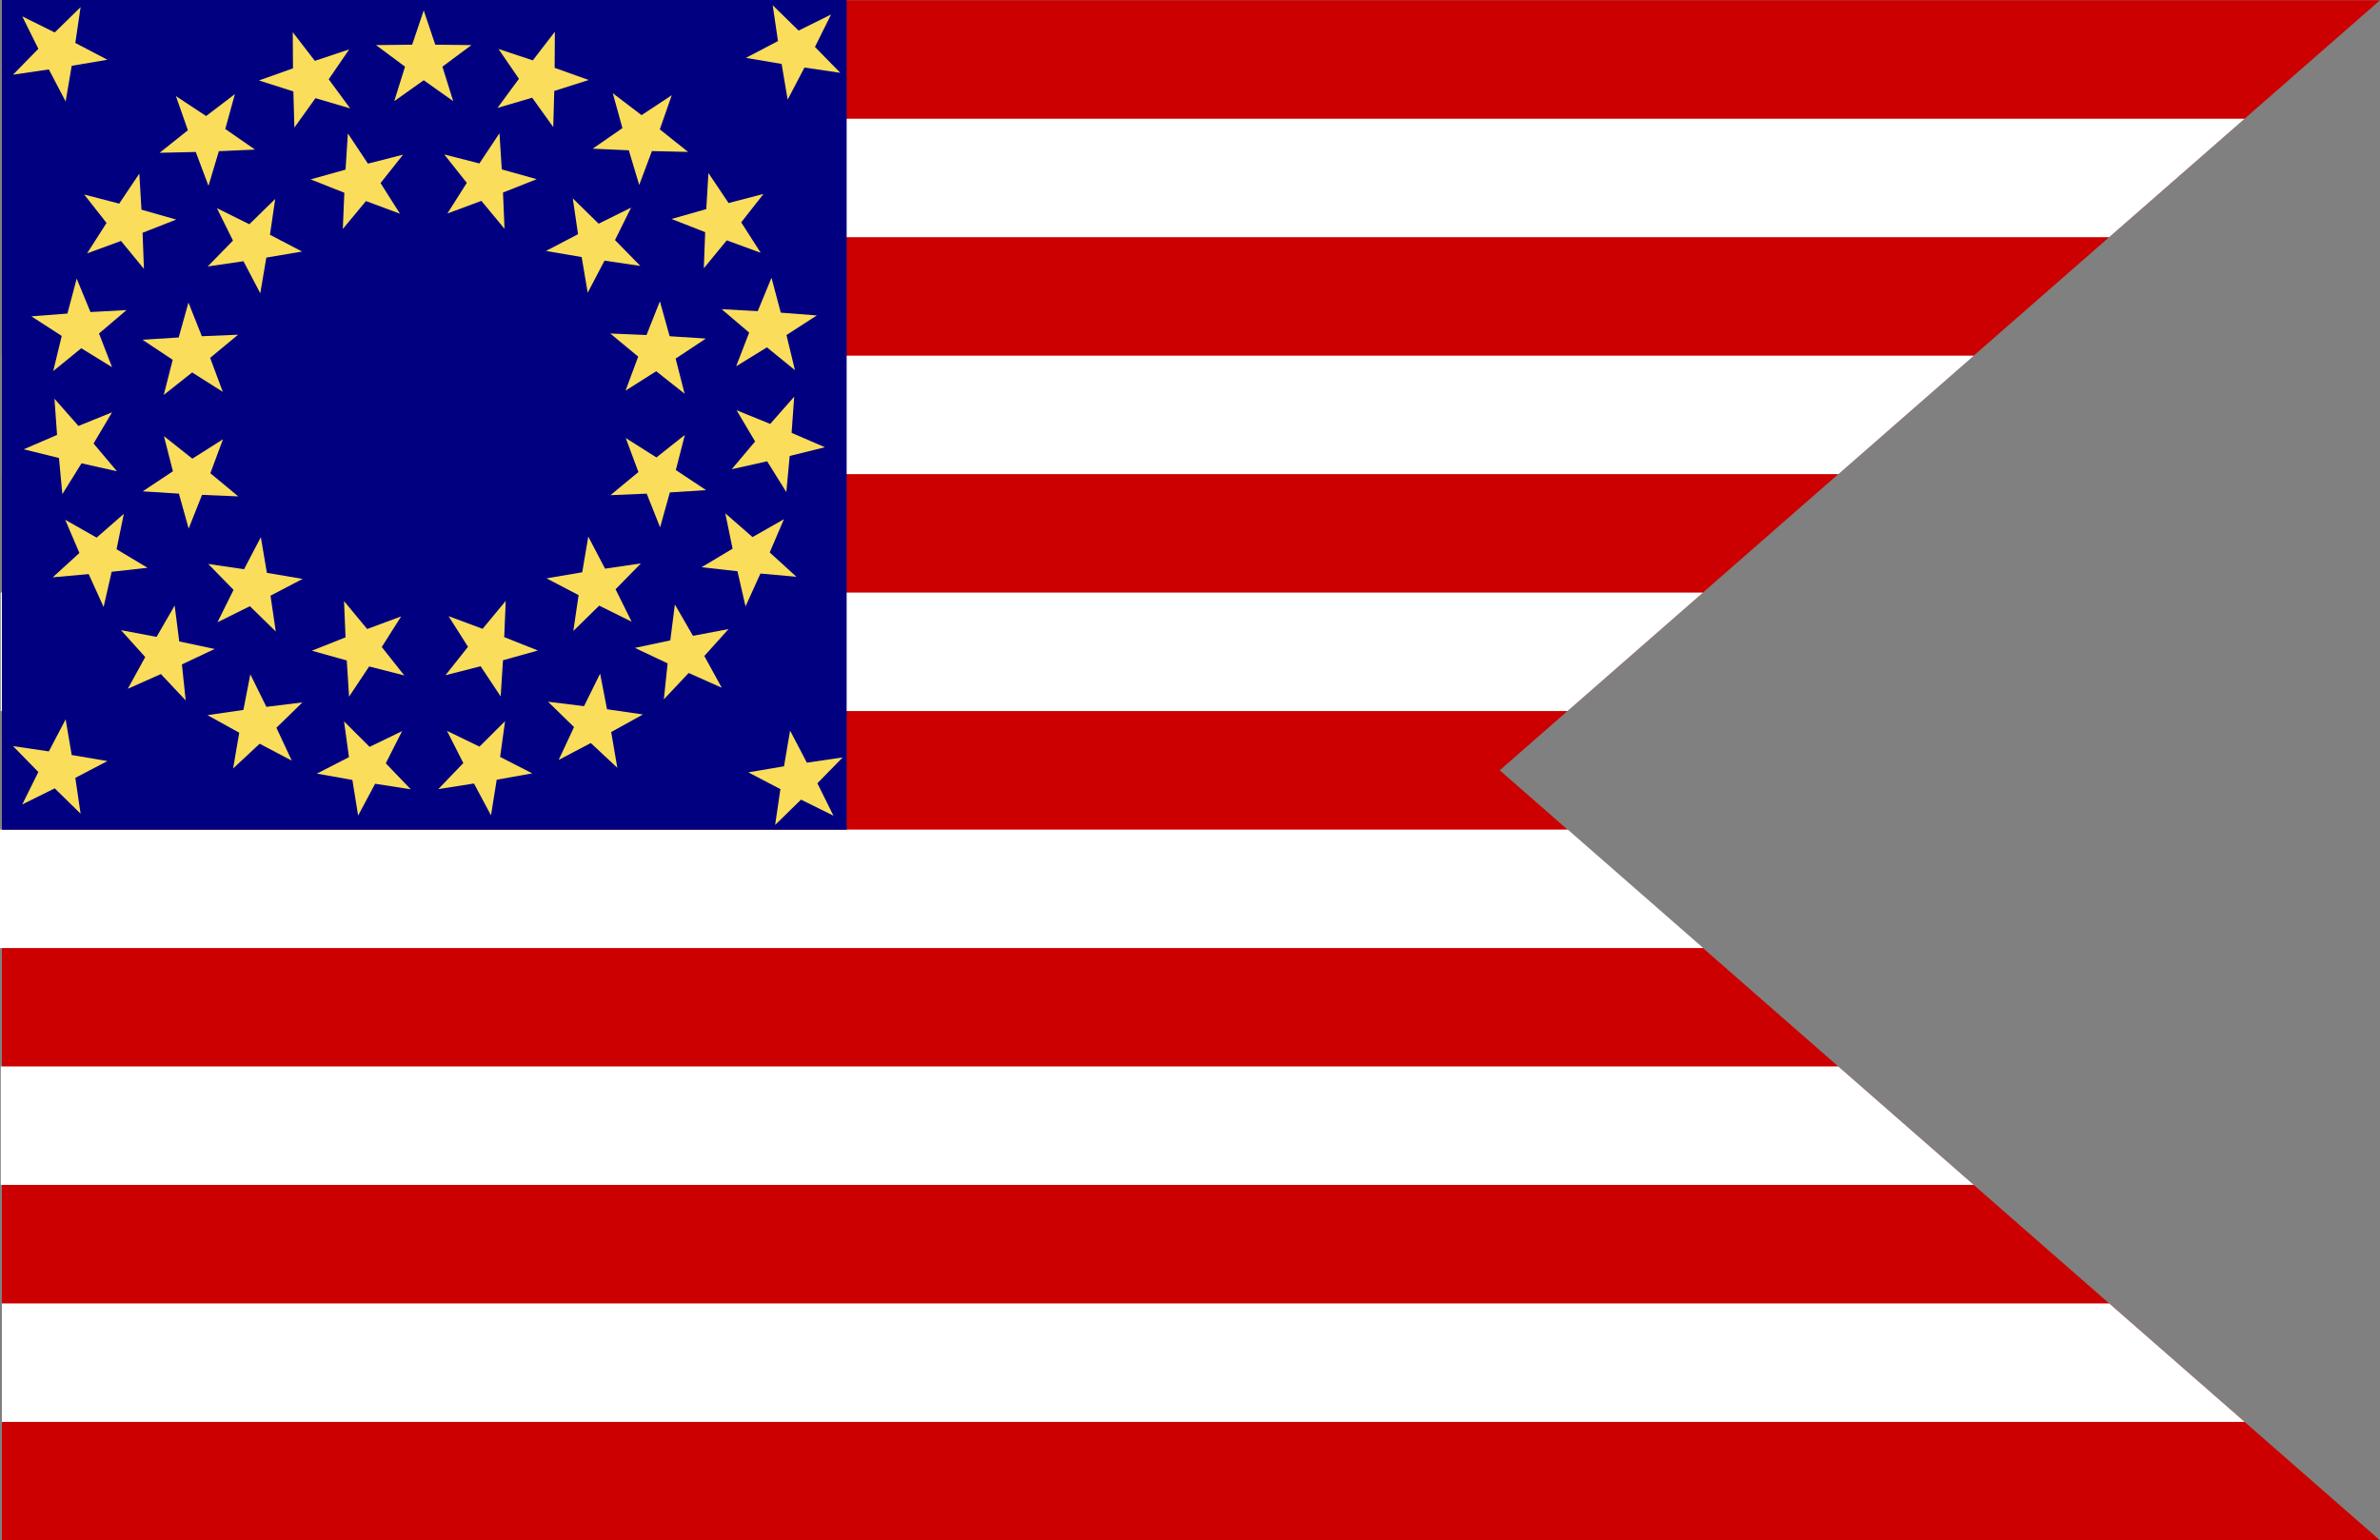 <?xml version="1.0" encoding="UTF-8" standalone="no"?>
<!-- Created with Inkscape (http://www.inkscape.org/) -->
<svg
   xmlns:dc="http://purl.org/dc/elements/1.1/"
   xmlns:cc="http://web.resource.org/cc/"
   xmlns:rdf="http://www.w3.org/1999/02/22-rdf-syntax-ns#"
   xmlns:svg="http://www.w3.org/2000/svg"
   xmlns="http://www.w3.org/2000/svg"
   xmlns:sodipodi="http://sodipodi.sourceforge.net/DTD/sodipodi-0.dtd"
   xmlns:inkscape="http://www.inkscape.org/namespaces/inkscape"
   width="335.267"
   height="217.035"
   id="svg2"
   sodipodi:version="0.32"
   inkscape:version="0.45.1"
   sodipodi:docbase="C:\My Pictures\svg"
   sodipodi:docname="US Cav 35.svg"
   inkscape:output_extension="org.inkscape.output.svg.inkscape"
   version="1.0">
  <rect width="100%" height="100%" fill="#808080" stroke="none"/>
  <defs
     id="defs4" />
  <sodipodi:namedview
     id="base"
     pagecolor="#ffffff"
     bordercolor="#666666"
     borderopacity="1.0"
     gridtolerance="10000"
     guidetolerance="10"
     objecttolerance="10"
     inkscape:pageopacity="0.0"
     inkscape:pageshadow="2"
     inkscape:zoom="0.90509668"
     inkscape:cx="65.215612"
     inkscape:cy="111.09076"
     inkscape:document-units="px"
     inkscape:current-layer="layer1"
     showguides="true"
     inkscape:guide-bbox="true"
     inkscape:window-width="1024"
     inkscape:window-height="712"
     inkscape:window-x="1020"
     inkscape:window-y="-4" />
  <g
     inkscape:label="Layer 1"
     inkscape:groupmode="layer"
     id="layer1"
     transform="translate(0.267,-835.327)">
    <path
       style="fill:#cc0000;fill-opacity:1;stroke:none;stroke-width:0.25;stroke-linecap:round;stroke-linejoin:round;stroke-miterlimit:4;stroke-dashoffset:0;stroke-opacity:1"
       d="M 0,835.362 L 335,835.362 L 211,943.862 L 335,1052.362 L 0,1052.362 L 0,835.362 z "
       id="rect2170"
       sodipodi:nodetypes="cccccc" />
    <path
       style="fill:#ffffff;fill-opacity:1;fill-rule:evenodd;stroke:none;stroke-width:1px;stroke-linecap:butt;stroke-linejoin:miter;stroke-opacity:1"
       d="M 0,852.052 L 0,868.742 L 296.855,868.742 L 315.934,852.052 L 0,852.052 z "
       id="path2199"
       sodipodi:nodetypes="ccccc" />
    <path
       style="fill:#ffffff;fill-opacity:1;fill-rule:evenodd;stroke:none;stroke-width:1px;stroke-linecap:butt;stroke-linejoin:miter;stroke-opacity:1"
       d="M -0.008,902.132 L 258.711,902.132 L 277.789,885.442 L -0.008,885.442 L -0.008,902.132 z "
       id="path3173"
       sodipodi:nodetypes="ccccc" />
    <path
       style="fill:#ffffff;fill-opacity:1;fill-rule:evenodd;stroke:none;stroke-width:1px;stroke-linecap:butt;stroke-linejoin:miter;stroke-opacity:1"
       d="M -0.167,935.512 L 220.551,935.512 L 239.63,918.822 L -0.167,918.822 L -0.167,935.512 z "
       id="path3175"
       sodipodi:nodetypes="ccccc" />
    <path
       style="fill:#ffffff;fill-opacity:1;fill-rule:evenodd;stroke:none;stroke-width:1px;stroke-linecap:butt;stroke-linejoin:miter;stroke-opacity:1"
       d="M 0,1035.672 L 0,1018.982 L 296.855,1018.982 L 315.934,1035.672 L 0,1035.672 z "
       id="path3179"
       sodipodi:nodetypes="ccccc" />
    <path
       style="fill:#ffffff;fill-opacity:1;fill-rule:evenodd;stroke:none;stroke-width:1px;stroke-linecap:butt;stroke-linejoin:miter;stroke-opacity:1"
       d="M -0.158,1002.282 L -0.158,985.592 L 258.698,985.592 L 277.776,1002.282 L -0.158,1002.282 z "
       id="path3181"
       sodipodi:nodetypes="ccccc" />
    <path
       style="fill:#ffffff;fill-opacity:1;fill-rule:evenodd;stroke:none;stroke-width:1px;stroke-linecap:butt;stroke-linejoin:miter;stroke-opacity:1"
       d="M -0.267,968.902 L -0.267,952.212 L 220.589,952.212 L 239.667,968.902 L -0.267,968.902 z "
       id="path3183"
       sodipodi:nodetypes="ccccc" />
    <path
       style="fill:#000080;fill-opacity:1;fill-rule:evenodd;stroke:none;stroke-width:1px;stroke-linecap:butt;stroke-linejoin:miter;stroke-opacity:1"
       d="M 0,835.327 L 119,835.327 L 119,952.229 L 0,952.229 L 0,835.327 z "
       id="path3188" />
    <path
       sodipodi:type="star"
       style="opacity:1;fill:#fbdd5c;fill-opacity:1;stroke:none;stroke-width:0.25;stroke-linecap:round;stroke-linejoin:round;stroke-miterlimit:4;stroke-dasharray:none;stroke-dashoffset:0;stroke-opacity:1"
       id="path4159"
       sodipodi:sides="5"
       sodipodi:cx="-150.61374"
       sodipodi:cy="901.04132"
       sodipodi:r1="55.226807"
       sodipodi:r2="21.632343"
       sodipodi:arg1="-1.5707963"
       sodipodi:arg2="-0.9424778"
       inkscape:flatsided="false"
       inkscape:rounded="0"
       inkscape:randomized="0"
       d="M -150.614,845.815 L -137.899,883.54 L -98.09,883.975 L -130.04,907.726 L -118.152,945.721 L -150.614,922.674 L -183.075,945.721 L -171.187,907.726 L -203.138,883.975 L -163.329,883.54 L -150.614,845.815 z "
       transform="matrix(0.128,0,0,0.128,78.7,728.531)" />
    <path
       transform="matrix(0.121,-4.1613874e-2,4.1613874e-2,0.121,24,731.25)"
       d="M -150.614,845.815 L -137.899,883.54 L -98.09,883.975 L -130.04,907.726 L -118.152,945.721 L -150.614,922.674 L -183.075,945.721 L -171.187,907.726 L -203.138,883.975 L -163.329,883.54 L -150.614,845.815 z "
       inkscape:randomized="0"
       inkscape:rounded="0"
       inkscape:flatsided="false"
       sodipodi:arg2="-0.9424778"
       sodipodi:arg1="-1.5707963"
       sodipodi:r2="21.632343"
       sodipodi:r1="55.226807"
       sodipodi:cy="901.04132"
       sodipodi:cx="-150.61374"
       sodipodi:sides="5"
       id="path4169"
       style="opacity:1;fill:#fbdd5c;fill-opacity:1;stroke:none;stroke-width:0.25;stroke-linecap:round;stroke-linejoin:round;stroke-miterlimit:4;stroke-dasharray:none;stroke-dashoffset:0;stroke-opacity:1"
       sodipodi:type="star" />
    <path
       sodipodi:type="star"
       style="opacity:1;fill:#fbdd5c;fill-opacity:1;stroke:none;stroke-width:0.25;stroke-linecap:round;stroke-linejoin:round;stroke-miterlimit:4;stroke-dasharray:none;stroke-dashoffset:0;stroke-opacity:1"
       id="path4175"
       sodipodi:sides="5"
       sodipodi:cx="-150.61374"
       sodipodi:cy="901.04132"
       sodipodi:r1="55.226807"
       sodipodi:r2="21.632343"
       sodipodi:arg1="-1.5707963"
       sodipodi:arg2="-0.9424778"
       inkscape:flatsided="false"
       inkscape:rounded="0"
       inkscape:randomized="0"
       d="M -150.614,845.815 L -137.899,883.54 L -98.09,883.975 L -130.04,907.726 L -118.152,945.721 L -150.614,922.674 L -183.075,945.721 L -171.187,907.726 L -203.138,883.975 L -163.329,883.54 L -150.614,845.815 z "
       transform="matrix(0.101,-7.8718248e-2,7.8718248e-2,0.101,-26.854,751.584)" />
    <path
       transform="matrix(7.0097534e-2,-0.107,0.107,7.0097534e-2,-68.35,787.329)"
       d="M -150.614,845.815 L -137.899,883.54 L -98.09,883.975 L -130.04,907.726 L -118.152,945.721 L -150.614,922.674 L -183.075,945.721 L -171.187,907.726 L -203.138,883.975 L -163.329,883.54 L -150.614,845.815 z "
       inkscape:randomized="0"
       inkscape:rounded="0"
       inkscape:flatsided="false"
       sodipodi:arg2="-0.9424778"
       sodipodi:arg1="-1.5707963"
       sodipodi:r2="21.632343"
       sodipodi:r1="55.226807"
       sodipodi:cy="901.04132"
       sodipodi:cx="-150.61374"
       sodipodi:sides="5"
       id="path4177"
       style="opacity:1;fill:#fbdd5c;fill-opacity:1;stroke:none;stroke-width:0.25;stroke-linecap:round;stroke-linejoin:round;stroke-miterlimit:4;stroke-dasharray:none;stroke-dashoffset:0;stroke-opacity:1"
       sodipodi:type="star" />
    <path
       sodipodi:type="star"
       style="opacity:1;fill:#fbdd5c;fill-opacity:1;stroke:none;stroke-width:0.25;stroke-linecap:round;stroke-linejoin:round;stroke-miterlimit:4;stroke-dasharray:none;stroke-dashoffset:0;stroke-opacity:1"
       id="path4179"
       sodipodi:sides="5"
       sodipodi:cx="-150.61374"
       sodipodi:cy="901.04132"
       sodipodi:r1="55.226807"
       sodipodi:r2="21.632343"
       sodipodi:arg1="-1.5707963"
       sodipodi:arg2="-0.9424778"
       inkscape:flatsided="false"
       inkscape:rounded="0"
       inkscape:randomized="0"
       d="M -150.614,845.815 L -137.899,883.54 L -98.09,883.975 L -130.04,907.726 L -118.152,945.721 L -150.614,922.674 L -183.075,945.721 L -171.187,907.726 L -203.138,883.975 L -163.329,883.54 L -150.614,845.815 z "
       transform="matrix(3.1461703e-2,-0.124,0.124,3.1461703e-2,-95.991,834.61)" />
    <path
       transform="matrix(-1.0583479e-2,-0.128,0.128,-1.0583479e-2,-106.782,888.304)"
       d="M -150.614,845.815 L -137.899,883.54 L -98.09,883.975 L -130.04,907.726 L -118.152,945.721 L -150.614,922.674 L -183.075,945.721 L -171.187,907.726 L -203.138,883.975 L -163.329,883.54 L -150.614,845.815 z "
       inkscape:randomized="0"
       inkscape:rounded="0"
       inkscape:flatsided="false"
       sodipodi:arg2="-0.9424778"
       sodipodi:arg1="-1.5707963"
       sodipodi:r2="21.632343"
       sodipodi:r1="55.226807"
       sodipodi:cy="901.04132"
       sodipodi:cx="-150.61374"
       sodipodi:sides="5"
       id="path4181"
       style="opacity:1;fill:#fbdd5c;fill-opacity:1;stroke:none;stroke-width:0.25;stroke-linecap:round;stroke-linejoin:round;stroke-miterlimit:4;stroke-dasharray:none;stroke-dashoffset:0;stroke-opacity:1"
       sodipodi:type="star" />
    <path
       sodipodi:type="star"
       style="opacity:1;fill:#fbdd5c;fill-opacity:1;stroke:none;stroke-width:0.25;stroke-linecap:round;stroke-linejoin:round;stroke-miterlimit:4;stroke-dasharray:none;stroke-dashoffset:0;stroke-opacity:1"
       id="path4183"
       sodipodi:sides="5"
       sodipodi:cx="-150.61374"
       sodipodi:cy="901.04132"
       sodipodi:r1="55.226807"
       sodipodi:r2="21.632343"
       sodipodi:arg1="-1.5707963"
       sodipodi:arg2="-0.9424778"
       inkscape:flatsided="false"
       inkscape:rounded="0"
       inkscape:randomized="0"
       d="M -150.614,845.815 L -137.899,883.54 L -98.09,883.975 L -130.04,907.726 L -118.152,945.721 L -150.614,922.674 L -183.075,945.721 L -171.187,907.726 L -203.138,883.975 L -163.329,883.54 L -150.614,845.815 z "
       transform="matrix(-5.148179e-2,-0.117,0.117,-5.148179e-2,-99.555,942.593)" />
    <path
       transform="matrix(-8.6801237e-2,-9.4291244e-2,9.4291244e-2,-8.6801237e-2,-75.091,991.594)"
       d="M -150.614,845.815 L -137.899,883.54 L -98.09,883.975 L -130.04,907.726 L -118.152,945.721 L -150.614,922.674 L -183.075,945.721 L -171.187,907.726 L -203.138,883.975 L -163.329,883.54 L -150.614,845.815 z "
       inkscape:randomized="0"
       inkscape:rounded="0"
       inkscape:flatsided="false"
       sodipodi:arg2="-0.9424778"
       sodipodi:arg1="-1.5707963"
       sodipodi:r2="21.632343"
       sodipodi:r1="55.226807"
       sodipodi:cy="901.04132"
       sodipodi:cx="-150.61374"
       sodipodi:sides="5"
       id="path4185"
       style="opacity:1;fill:#fbdd5c;fill-opacity:1;stroke:none;stroke-width:0.25;stroke-linecap:round;stroke-linejoin:round;stroke-miterlimit:4;stroke-dasharray:none;stroke-dashoffset:0;stroke-opacity:1"
       sodipodi:type="star" />
    <path
       sodipodi:type="star"
       style="opacity:1;fill:#fbdd5c;fill-opacity:1;stroke:none;stroke-width:0.25;stroke-linecap:round;stroke-linejoin:round;stroke-miterlimit:4;stroke-dasharray:none;stroke-dashoffset:0;stroke-opacity:1"
       id="path4187"
       sodipodi:sides="5"
       sodipodi:cx="-150.61374"
       sodipodi:cy="901.04132"
       sodipodi:r1="55.226807"
       sodipodi:r2="21.632343"
       sodipodi:arg1="-1.5707963"
       sodipodi:arg2="-0.9424778"
       inkscape:flatsided="false"
       inkscape:rounded="0"
       inkscape:randomized="0"
       d="M -150.614,845.815 L -137.899,883.54 L -98.09,883.975 L -130.04,907.726 L -118.152,945.721 L -150.614,922.674 L -183.075,945.721 L -171.187,907.726 L -203.138,883.975 L -163.329,883.54 L -150.614,845.815 z "
       transform="matrix(-0.113,-6.0997969e-2,6.0997969e-2,-0.113,-36.042,1029.996)" />
    <path
       transform="matrix(-0.126,-2.1094625e-2,2.1094625e-2,-0.126,13.36,1053.639)"
       d="M -150.614,845.815 L -137.899,883.54 L -98.09,883.975 L -130.04,907.726 L -118.152,945.721 L -150.614,922.674 L -183.075,945.721 L -171.187,907.726 L -203.138,883.975 L -163.329,883.54 L -150.614,845.815 z "
       inkscape:randomized="0"
       inkscape:rounded="0"
       inkscape:flatsided="false"
       sodipodi:arg2="-0.9424778"
       sodipodi:arg1="-1.5707963"
       sodipodi:r2="21.632343"
       sodipodi:r1="55.226807"
       sodipodi:cy="901.04132"
       sodipodi:cx="-150.61374"
       sodipodi:sides="5"
       id="path4189"
       style="opacity:1;fill:#fbdd5c;fill-opacity:1;stroke:none;stroke-width:0.25;stroke-linecap:round;stroke-linejoin:round;stroke-miterlimit:4;stroke-dasharray:none;stroke-dashoffset:0;stroke-opacity:1"
       sodipodi:type="star" />
    <path
       sodipodi:type="star"
       style="opacity:1;fill:#fbdd5c;fill-opacity:1;stroke:none;stroke-width:0.25;stroke-linecap:round;stroke-linejoin:round;stroke-miterlimit:4;stroke-dasharray:none;stroke-dashoffset:0;stroke-opacity:1"
       id="path4191"
       sodipodi:sides="5"
       sodipodi:cx="-150.61374"
       sodipodi:cy="901.04132"
       sodipodi:r1="55.226807"
       sodipodi:r2="21.632343"
       sodipodi:arg1="-1.5707963"
       sodipodi:arg2="-0.9424778"
       inkscape:flatsided="false"
       inkscape:rounded="0"
       inkscape:randomized="0"
       d="M -150.614,845.815 L -137.899,883.54 L -98.09,883.975 L -130.04,907.726 L -118.152,945.721 L -150.614,922.674 L -183.075,945.721 L -171.187,907.726 L -203.138,883.975 L -163.329,883.54 L -150.614,845.815 z "
       transform="matrix(-0.126,2.1094639e-2,-2.1094639e-2,-0.126,67.763,1059.96)" />
    <path
       transform="matrix(-0.113,6.0997972e-2,-6.0997972e-2,-0.113,121.269,1048.273)"
       d="M -150.614,845.815 L -137.899,883.54 L -98.09,883.975 L -130.04,907.726 L -118.152,945.721 L -150.614,922.674 L -183.075,945.721 L -171.187,907.726 L -203.138,883.975 L -163.329,883.54 L -150.614,845.815 z "
       inkscape:randomized="0"
       inkscape:rounded="0"
       inkscape:flatsided="false"
       sodipodi:arg2="-0.9424778"
       sodipodi:arg1="-1.5707963"
       sodipodi:r2="21.632343"
       sodipodi:r1="55.226807"
       sodipodi:cy="901.04132"
       sodipodi:cx="-150.61374"
       sodipodi:sides="5"
       id="path4193"
       style="opacity:1;fill:#fbdd5c;fill-opacity:1;stroke:none;stroke-width:0.25;stroke-linecap:round;stroke-linejoin:round;stroke-miterlimit:4;stroke-dasharray:none;stroke-dashoffset:0;stroke-opacity:1"
       sodipodi:type="star" />
    <path
       sodipodi:type="star"
       style="opacity:1;fill:#fbdd5c;fill-opacity:1;stroke:none;stroke-width:0.25;stroke-linecap:round;stroke-linejoin:round;stroke-miterlimit:4;stroke-dasharray:none;stroke-dashoffset:0;stroke-opacity:1"
       id="path4195"
       sodipodi:sides="5"
       sodipodi:cx="-150.61374"
       sodipodi:cy="901.04132"
       sodipodi:r1="55.226807"
       sodipodi:r2="21.632343"
       sodipodi:arg1="-1.5707963"
       sodipodi:arg2="-0.9424778"
       inkscape:flatsided="false"
       inkscape:rounded="0"
       inkscape:randomized="0"
       d="M -150.614,845.815 L -137.899,883.54 L -98.09,883.975 L -130.04,907.726 L -118.152,945.721 L -150.614,922.674 L -183.075,945.721 L -171.187,907.726 L -203.138,883.975 L -163.329,883.54 L -150.614,845.815 z "
       transform="matrix(-8.6801214e-2,9.4291239e-2,-9.4291239e-2,-8.6801214e-2,168.083,1019.847)" />
    <path
       transform="matrix(-5.148177e-2,0.117,-0.117,-5.148177e-2,203.129,977.76)"
       d="M -150.614,845.815 L -137.899,883.54 L -98.09,883.975 L -130.04,907.726 L -118.152,945.721 L -150.614,922.674 L -183.075,945.721 L -171.187,907.726 L -203.138,883.975 L -163.329,883.54 L -150.614,845.815 z "
       inkscape:randomized="0"
       inkscape:rounded="0"
       inkscape:flatsided="false"
       sodipodi:arg2="-0.9424778"
       sodipodi:arg1="-1.5707963"
       sodipodi:r2="21.632343"
       sodipodi:r1="55.226807"
       sodipodi:cy="901.04132"
       sodipodi:cx="-150.61374"
       sodipodi:sides="5"
       id="path4197"
       style="opacity:1;fill:#fbdd5c;fill-opacity:1;stroke:none;stroke-width:0.25;stroke-linecap:round;stroke-linejoin:round;stroke-miterlimit:4;stroke-dasharray:none;stroke-dashoffset:0;stroke-opacity:1"
       sodipodi:type="star" />
    <path
       sodipodi:type="star"
       style="opacity:1;fill:#fbdd5c;fill-opacity:1;stroke:none;stroke-width:0.25;stroke-linecap:round;stroke-linejoin:round;stroke-miterlimit:4;stroke-dasharray:none;stroke-dashoffset:0;stroke-opacity:1"
       id="path4199"
       sodipodi:sides="5"
       sodipodi:cx="-150.61374"
       sodipodi:cy="901.04132"
       sodipodi:r1="55.226807"
       sodipodi:r2="21.632343"
       sodipodi:arg1="-1.5707963"
       sodipodi:arg2="-0.9424778"
       inkscape:flatsided="false"
       inkscape:rounded="0"
       inkscape:randomized="0"
       d="M -150.614,845.815 L -137.899,883.54 L -98.09,883.975 L -130.04,907.726 L -118.152,945.721 L -150.614,922.674 L -183.075,945.721 L -171.187,907.726 L -203.138,883.975 L -163.329,883.54 L -150.614,845.815 z "
       transform="matrix(-1.0583473e-2,0.128,-0.128,-1.0583473e-2,222.611,926.574)" />
    <path
       transform="matrix(3.1461721e-2,0.124,-0.124,3.1461721e-2,224.418,871.836)"
       d="M -150.614,845.815 L -137.899,883.54 L -98.09,883.975 L -130.04,907.726 L -118.152,945.721 L -150.614,922.674 L -183.075,945.721 L -171.187,907.726 L -203.138,883.975 L -163.329,883.54 L -150.614,845.815 z "
       inkscape:randomized="0"
       inkscape:rounded="0"
       inkscape:flatsided="false"
       sodipodi:arg2="-0.9424778"
       sodipodi:arg1="-1.5707963"
       sodipodi:r2="21.632343"
       sodipodi:r1="55.226807"
       sodipodi:cy="901.04132"
       sodipodi:cx="-150.61374"
       sodipodi:sides="5"
       id="path4201"
       style="opacity:1;fill:#fbdd5c;fill-opacity:1;stroke:none;stroke-width:0.25;stroke-linecap:round;stroke-linejoin:round;stroke-miterlimit:4;stroke-dasharray:none;stroke-dashoffset:0;stroke-opacity:1"
       sodipodi:type="star" />
    <path
       sodipodi:type="star"
       style="opacity:1;fill:#fbdd5c;fill-opacity:1;stroke:none;stroke-width:0.25;stroke-linecap:round;stroke-linejoin:round;stroke-miterlimit:4;stroke-dasharray:none;stroke-dashoffset:0;stroke-opacity:1"
       id="path4203"
       sodipodi:sides="5"
       sodipodi:cx="-150.61374"
       sodipodi:cy="901.04132"
       sodipodi:r1="55.226807"
       sodipodi:r2="21.632343"
       sodipodi:arg1="-1.5707963"
       sodipodi:arg2="-0.9424778"
       inkscape:flatsided="false"
       inkscape:rounded="0"
       inkscape:randomized="0"
       d="M -150.614,845.815 L -137.899,883.54 L -98.09,883.975 L -130.04,907.726 L -118.152,945.721 L -150.614,922.674 L -183.075,945.721 L -171.187,907.726 L -203.138,883.975 L -163.329,883.54 L -150.614,845.815 z "
       transform="matrix(7.0097538e-2,0.107,-0.107,7.0097538e-2,208.353,819.476)" />
    <path
       transform="matrix(0.101,7.8718274e-2,-7.8718274e-2,0.101,176.157,775.171)"
       d="M -150.614,845.815 L -137.899,883.54 L -98.09,883.975 L -130.04,907.726 L -118.152,945.721 L -150.614,922.674 L -183.075,945.721 L -171.187,907.726 L -203.138,883.975 L -163.329,883.54 L -150.614,845.815 z "
       inkscape:randomized="0"
       inkscape:rounded="0"
       inkscape:flatsided="false"
       sodipodi:arg2="-0.9424778"
       sodipodi:arg1="-1.5707963"
       sodipodi:r2="21.632343"
       sodipodi:r1="55.226807"
       sodipodi:cy="901.04132"
       sodipodi:cx="-150.61374"
       sodipodi:sides="5"
       id="path4205"
       style="opacity:1;fill:#fbdd5c;fill-opacity:1;stroke:none;stroke-width:0.25;stroke-linecap:round;stroke-linejoin:round;stroke-miterlimit:4;stroke-dasharray:none;stroke-dashoffset:0;stroke-opacity:1"
       sodipodi:type="star" />
    <path
       sodipodi:type="star"
       style="opacity:1;fill:#fbdd5c;fill-opacity:1;stroke:none;stroke-width:0.25;stroke-linecap:round;stroke-linejoin:round;stroke-miterlimit:4;stroke-dasharray:none;stroke-dashoffset:0;stroke-opacity:1"
       id="path4207"
       sodipodi:sides="5"
       sodipodi:cx="-150.61374"
       sodipodi:cy="901.04132"
       sodipodi:r1="55.226807"
       sodipodi:r2="21.632343"
       sodipodi:arg1="-1.5707963"
       sodipodi:arg2="-0.9424778"
       inkscape:flatsided="false"
       inkscape:rounded="0"
       inkscape:randomized="0"
       d="M -150.614,845.815 L -137.899,883.54 L -98.09,883.975 L -130.04,907.726 L -118.152,945.721 L -150.614,922.674 L -183.075,945.721 L -171.187,907.726 L -203.138,883.975 L -163.329,883.54 L -150.614,845.815 z "
       transform="matrix(0.121,4.1613906e-2,-4.1613906e-2,0.121,131.32,743.719)" />
    <path
       transform="matrix(0.124,-3.3170559e-2,3.3170559e-2,0.124,39.356,744.25)"
       d="M -150.614,845.815 L -137.899,883.54 L -98.09,883.975 L -130.04,907.726 L -118.152,945.721 L -150.614,922.674 L -183.075,945.721 L -171.187,907.726 L -203.138,883.975 L -163.329,883.54 L -150.614,845.815 z "
       inkscape:randomized="0"
       inkscape:rounded="0"
       inkscape:flatsided="false"
       sodipodi:arg2="-0.9424778"
       sodipodi:arg1="-1.5707963"
       sodipodi:r2="21.632343"
       sodipodi:r1="55.226807"
       sodipodi:cy="901.04132"
       sodipodi:cx="-150.61374"
       sodipodi:sides="5"
       id="path4209"
       style="opacity:1;fill:#fbdd5c;fill-opacity:1;stroke:none;stroke-width:0.25;stroke-linecap:round;stroke-linejoin:round;stroke-miterlimit:4;stroke-dasharray:none;stroke-dashoffset:0;stroke-opacity:1"
       sodipodi:type="star" />
    <path
       sodipodi:type="star"
       style="opacity:1;fill:#fbdd5c;fill-opacity:1;stroke:none;stroke-width:0.25;stroke-linecap:round;stroke-linejoin:round;stroke-miterlimit:4;stroke-dasharray:none;stroke-dashoffset:0;stroke-opacity:1"
       id="path4213"
       sodipodi:sides="5"
       sodipodi:cx="-150.61374"
       sodipodi:cy="901.04132"
       sodipodi:r1="55.226807"
       sodipodi:r2="21.632343"
       sodipodi:arg1="-1.5707963"
       sodipodi:arg2="-0.9424778"
       inkscape:flatsided="false"
       inkscape:rounded="0"
       inkscape:randomized="0"
       d="M -150.614,845.815 L -137.899,883.54 L -98.09,883.975 L -130.04,907.726 L -118.152,945.721 L -150.614,922.674 L -183.075,945.721 L -171.187,907.726 L -203.138,883.975 L -163.329,883.54 L -150.614,845.815 z "
       transform="matrix(9.0623643e-2,-9.0623647e-2,9.0623647e-2,9.0623643e-2,-32.716,774.357)" />
    <path
       transform="matrix(3.3170554e-2,-0.124,0.124,3.3170554e-2,-80.079,836.466)"
       d="M -150.614,845.815 L -137.899,883.54 L -98.09,883.975 L -130.04,907.726 L -118.152,945.721 L -150.614,922.674 L -183.075,945.721 L -171.187,907.726 L -203.138,883.975 L -163.329,883.54 L -150.614,845.815 z "
       inkscape:randomized="0"
       inkscape:rounded="0"
       inkscape:flatsided="false"
       sodipodi:arg2="-0.9424778"
       sodipodi:arg1="-1.5707963"
       sodipodi:r2="21.632343"
       sodipodi:r1="55.226807"
       sodipodi:cy="901.04132"
       sodipodi:cx="-150.61374"
       sodipodi:sides="5"
       id="path4215"
       style="opacity:1;fill:#fbdd5c;fill-opacity:1;stroke:none;stroke-width:0.25;stroke-linecap:round;stroke-linejoin:round;stroke-miterlimit:4;stroke-dasharray:none;stroke-dashoffset:0;stroke-opacity:1"
       sodipodi:type="star" />
    <path
       sodipodi:type="star"
       style="opacity:1;fill:#fbdd5c;fill-opacity:1;stroke:none;stroke-width:0.25;stroke-linecap:round;stroke-linejoin:round;stroke-miterlimit:4;stroke-dasharray:none;stroke-dashoffset:0;stroke-opacity:1"
       id="path4217"
       sodipodi:sides="5"
       sodipodi:cx="-150.61374"
       sodipodi:cy="901.04132"
       sodipodi:r1="55.226807"
       sodipodi:r2="21.632343"
       sodipodi:arg1="-1.5707963"
       sodipodi:arg2="-0.9424778"
       inkscape:flatsided="false"
       inkscape:rounded="0"
       inkscape:randomized="0"
       d="M -150.614,845.815 L -137.899,883.54 L -98.09,883.975 L -130.04,907.726 L -118.152,945.721 L -150.614,922.674 L -183.075,945.721 L -171.187,907.726 L -203.138,883.975 L -163.329,883.54 L -150.614,845.815 z "
       transform="matrix(-3.3170558e-2,-0.124,0.124,-3.3170558e-2,-90.042,913.936)" />
    <path
       transform="matrix(-9.0623646e-2,-9.0623643e-2,9.0623643e-2,-9.0623646e-2,-59.935,986.008)"
       d="M -150.614,845.815 L -137.899,883.54 L -98.09,883.975 L -130.04,907.726 L -118.152,945.721 L -150.614,922.674 L -183.075,945.721 L -171.187,907.726 L -203.138,883.975 L -163.329,883.54 L -150.614,845.815 z "
       inkscape:randomized="0"
       inkscape:rounded="0"
       inkscape:flatsided="false"
       sodipodi:arg2="-0.9424778"
       sodipodi:arg1="-1.5707963"
       sodipodi:r2="21.632343"
       sodipodi:r1="55.226807"
       sodipodi:cy="901.04132"
       sodipodi:cx="-150.61374"
       sodipodi:sides="5"
       id="path4219"
       style="opacity:1;fill:#fbdd5c;fill-opacity:1;stroke:none;stroke-width:0.25;stroke-linecap:round;stroke-linejoin:round;stroke-miterlimit:4;stroke-dasharray:none;stroke-dashoffset:0;stroke-opacity:1"
       sodipodi:type="star" />
    <path
       sodipodi:type="star"
       style="opacity:1;fill:#fbdd5c;fill-opacity:1;stroke:none;stroke-width:0.25;stroke-linecap:round;stroke-linejoin:round;stroke-miterlimit:4;stroke-dasharray:none;stroke-dashoffset:0;stroke-opacity:1"
       id="path4225"
       sodipodi:sides="5"
       sodipodi:cx="-150.61374"
       sodipodi:cy="901.04132"
       sodipodi:r1="55.226807"
       sodipodi:r2="21.632343"
       sodipodi:arg1="-1.5707963"
       sodipodi:arg2="-0.9424778"
       inkscape:flatsided="false"
       inkscape:rounded="0"
       inkscape:randomized="0"
       d="M -150.614,845.815 L -137.899,883.54 L -98.09,883.975 L -130.04,907.726 L -118.152,945.721 L -150.614,922.674 L -183.075,945.721 L -171.187,907.726 L -203.138,883.975 L -163.329,883.54 L -150.614,845.815 z "
       transform="matrix(-0.124,-3.3170554e-2,3.3170554e-2,-0.124,2.175,1033.371)" />
    <path
       transform="matrix(-0.124,3.3170558e-2,-3.3170558e-2,-0.124,79.644,1043.334)"
       d="M -150.614,845.815 L -137.899,883.54 L -98.09,883.975 L -130.04,907.726 L -118.152,945.721 L -150.614,922.674 L -183.075,945.721 L -171.187,907.726 L -203.138,883.975 L -163.329,883.54 L -150.614,845.815 z "
       inkscape:randomized="0"
       inkscape:rounded="0"
       inkscape:flatsided="false"
       sodipodi:arg2="-0.9424778"
       sodipodi:arg1="-1.5707963"
       sodipodi:r2="21.632343"
       sodipodi:r1="55.226807"
       sodipodi:cy="901.04132"
       sodipodi:cx="-150.61374"
       sodipodi:sides="5"
       id="path4227"
       style="opacity:1;fill:#fbdd5c;fill-opacity:1;stroke:none;stroke-width:0.25;stroke-linecap:round;stroke-linejoin:round;stroke-miterlimit:4;stroke-dasharray:none;stroke-dashoffset:0;stroke-opacity:1"
       sodipodi:type="star" />
    <path
       sodipodi:type="star"
       style="opacity:1;fill:#fbdd5c;fill-opacity:1;stroke:none;stroke-width:0.25;stroke-linecap:round;stroke-linejoin:round;stroke-miterlimit:4;stroke-dasharray:none;stroke-dashoffset:0;stroke-opacity:1"
       id="path4229"
       sodipodi:sides="5"
       sodipodi:cx="-150.61374"
       sodipodi:cy="901.04132"
       sodipodi:r1="55.226807"
       sodipodi:r2="21.632343"
       sodipodi:arg1="-1.5707963"
       sodipodi:arg2="-0.9424778"
       inkscape:flatsided="false"
       inkscape:rounded="0"
       inkscape:randomized="0"
       d="M -150.614,845.815 L -137.899,883.54 L -98.09,883.975 L -130.04,907.726 L -118.152,945.721 L -150.614,922.674 L -183.075,945.721 L -171.187,907.726 L -203.138,883.975 L -163.329,883.54 L -150.614,845.815 z "
       transform="matrix(-9.0623643e-2,9.0623646e-2,-9.0623646e-2,-9.0623643e-2,151.716,1013.227)" />
    <path
       transform="matrix(-3.3170554e-2,0.124,-0.124,-3.3170554e-2,199.079,951.117)"
       d="M -150.614,845.815 L -137.899,883.54 L -98.09,883.975 L -130.04,907.726 L -118.152,945.721 L -150.614,922.674 L -183.075,945.721 L -171.187,907.726 L -203.138,883.975 L -163.329,883.54 L -150.614,845.815 z "
       inkscape:randomized="0"
       inkscape:rounded="0"
       inkscape:flatsided="false"
       sodipodi:arg2="-0.9424778"
       sodipodi:arg1="-1.5707963"
       sodipodi:r2="21.632343"
       sodipodi:r1="55.226807"
       sodipodi:cy="901.04132"
       sodipodi:cx="-150.61374"
       sodipodi:sides="5"
       id="path4231"
       style="opacity:1;fill:#fbdd5c;fill-opacity:1;stroke:none;stroke-width:0.25;stroke-linecap:round;stroke-linejoin:round;stroke-miterlimit:4;stroke-dasharray:none;stroke-dashoffset:0;stroke-opacity:1"
       sodipodi:type="star" />
    <path
       sodipodi:type="star"
       style="opacity:1;fill:#fbdd5c;fill-opacity:1;stroke:none;stroke-width:0.25;stroke-linecap:round;stroke-linejoin:round;stroke-miterlimit:4;stroke-dasharray:none;stroke-dashoffset:0;stroke-opacity:1"
       id="path4233"
       sodipodi:sides="5"
       sodipodi:cx="-150.61374"
       sodipodi:cy="901.04132"
       sodipodi:r1="55.226807"
       sodipodi:r2="21.632343"
       sodipodi:arg1="-1.5707963"
       sodipodi:arg2="-0.9424778"
       inkscape:flatsided="false"
       inkscape:rounded="0"
       inkscape:randomized="0"
       d="M -150.614,845.815 L -137.899,883.54 L -98.09,883.975 L -130.04,907.726 L -118.152,945.721 L -150.614,922.674 L -183.075,945.721 L -171.187,907.726 L -203.138,883.975 L -163.329,883.54 L -150.614,845.815 z "
       transform="matrix(3.3170558e-2,0.124,-0.124,3.3170558e-2,209.042,873.648)" />
    <path
       transform="matrix(9.0623646e-2,9.0623643e-2,-9.0623643e-2,9.0623646e-2,178.935,801.576)"
       d="M -150.614,845.815 L -137.899,883.54 L -98.09,883.975 L -130.04,907.726 L -118.152,945.721 L -150.614,922.674 L -183.075,945.721 L -171.187,907.726 L -203.138,883.975 L -163.329,883.54 L -150.614,845.815 z "
       inkscape:randomized="0"
       inkscape:rounded="0"
       inkscape:flatsided="false"
       sodipodi:arg2="-0.9424778"
       sodipodi:arg1="-1.5707963"
       sodipodi:r2="21.632343"
       sodipodi:r1="55.226807"
       sodipodi:cy="901.04132"
       sodipodi:cx="-150.61374"
       sodipodi:sides="5"
       id="path4235"
       style="opacity:1;fill:#fbdd5c;fill-opacity:1;stroke:none;stroke-width:0.25;stroke-linecap:round;stroke-linejoin:round;stroke-miterlimit:4;stroke-dasharray:none;stroke-dashoffset:0;stroke-opacity:1"
       sodipodi:type="star" />
    <path
       sodipodi:type="star"
       style="opacity:1;fill:#fbdd5c;fill-opacity:1;stroke:none;stroke-width:0.25;stroke-linecap:round;stroke-linejoin:round;stroke-miterlimit:4;stroke-dasharray:none;stroke-dashoffset:0;stroke-opacity:1"
       id="path4237"
       sodipodi:sides="5"
       sodipodi:cx="-150.61374"
       sodipodi:cy="901.04132"
       sodipodi:r1="55.226807"
       sodipodi:r2="21.632343"
       sodipodi:arg1="-1.5707963"
       sodipodi:arg2="-0.9424778"
       inkscape:flatsided="false"
       inkscape:rounded="0"
       inkscape:randomized="0"
       d="M -150.614,845.815 L -137.899,883.54 L -98.09,883.975 L -130.04,907.726 L -118.152,945.721 L -150.614,922.674 L -183.075,945.721 L -171.187,907.726 L -203.138,883.975 L -163.329,883.54 L -150.614,845.815 z "
       transform="matrix(0.124,3.3170554e-2,-3.3170554e-2,0.124,116.825,754.213)" />
    <path
       transform="matrix(9.0623654e-2,-9.0623654e-2,9.0623654e-2,9.0623654e-2,-60.133,747.334)"
       d="M -150.614,845.815 L -137.899,883.54 L -98.09,883.975 L -130.04,907.726 L -118.152,945.721 L -150.614,922.674 L -183.075,945.721 L -171.187,907.726 L -203.138,883.975 L -163.329,883.54 L -150.614,845.815 z "
       inkscape:randomized="0"
       inkscape:rounded="0"
       inkscape:flatsided="false"
       sodipodi:arg2="-0.9424778"
       sodipodi:arg1="-1.5707963"
       sodipodi:r2="21.632343"
       sodipodi:r1="55.226807"
       sodipodi:cy="901.04132"
       sodipodi:cx="-150.61374"
       sodipodi:sides="5"
       id="path4239"
       style="opacity:1;fill:#fbdd5c;fill-opacity:1;stroke:none;stroke-width:0.25;stroke-linecap:round;stroke-linejoin:round;stroke-miterlimit:4;stroke-dasharray:none;stroke-dashoffset:0;stroke-opacity:1"
       sodipodi:type="star" />
    <path
       sodipodi:type="star"
       style="opacity:1;fill:#fbdd5c;fill-opacity:1;stroke:none;stroke-width:0.25;stroke-linecap:round;stroke-linejoin:round;stroke-miterlimit:4;stroke-dasharray:none;stroke-dashoffset:0;stroke-opacity:1"
       id="path4261"
       sodipodi:sides="5"
       sodipodi:cx="-150.61374"
       sodipodi:cy="901.04132"
       sodipodi:r1="55.226807"
       sodipodi:r2="21.632343"
       sodipodi:arg1="-1.5707963"
       sodipodi:arg2="-0.9424778"
       inkscape:flatsided="false"
       inkscape:rounded="0"
       inkscape:randomized="0"
       d="M -150.614,845.815 L -137.899,883.54 L -98.09,883.975 L -130.04,907.726 L -118.152,945.721 L -150.614,922.674 L -183.075,945.721 L -171.187,907.726 L -203.138,883.975 L -163.329,883.54 L -150.614,845.815 z "
       transform="matrix(9.0623654e-2,9.0623654e-2,9.0623654e-2,-9.0623654e-2,-60.133,1038.972)" />
    <path
       transform="matrix(-9.0623654e-2,9.0623654e-2,-9.0623654e-2,-9.0623654e-2,180.144,1040.561)"
       d="M -150.614,845.815 L -137.899,883.54 L -98.09,883.975 L -130.04,907.726 L -118.152,945.721 L -150.614,922.674 L -183.075,945.721 L -171.187,907.726 L -203.138,883.975 L -163.329,883.54 L -150.614,845.815 z "
       inkscape:randomized="0"
       inkscape:rounded="0"
       inkscape:flatsided="false"
       sodipodi:arg2="-0.9424778"
       sodipodi:arg1="-1.5707963"
       sodipodi:r2="21.632343"
       sodipodi:r1="55.226807"
       sodipodi:cy="901.04132"
       sodipodi:cx="-150.61374"
       sodipodi:sides="5"
       id="path4263"
       style="opacity:1;fill:#fbdd5c;fill-opacity:1;stroke:none;stroke-width:0.25;stroke-linecap:round;stroke-linejoin:round;stroke-miterlimit:4;stroke-dasharray:none;stroke-dashoffset:0;stroke-opacity:1"
       sodipodi:type="star" />
    <path
       sodipodi:type="star"
       style="opacity:1;fill:#fbdd5c;fill-opacity:1;stroke:none;stroke-width:0.25;stroke-linecap:round;stroke-linejoin:round;stroke-miterlimit:4;stroke-dasharray:none;stroke-dashoffset:0;stroke-opacity:1"
       id="path4265"
       sodipodi:sides="5"
       sodipodi:cx="-150.61374"
       sodipodi:cy="901.04132"
       sodipodi:r1="55.226807"
       sodipodi:r2="21.632343"
       sodipodi:arg1="-1.5707963"
       sodipodi:arg2="-0.9424778"
       inkscape:flatsided="false"
       inkscape:rounded="0"
       inkscape:randomized="0"
       d="M -150.614,845.815 L -137.899,883.54 L -98.09,883.975 L -130.04,907.726 L -118.152,945.721 L -150.614,922.674 L -183.075,945.721 L -171.187,907.726 L -203.138,883.975 L -163.329,883.54 L -150.614,845.815 z "
       transform="matrix(-9.0623654e-2,-9.0623654e-2,-9.0623654e-2,9.0623654e-2,179.803,747.069)" />
  </g>
</svg>

